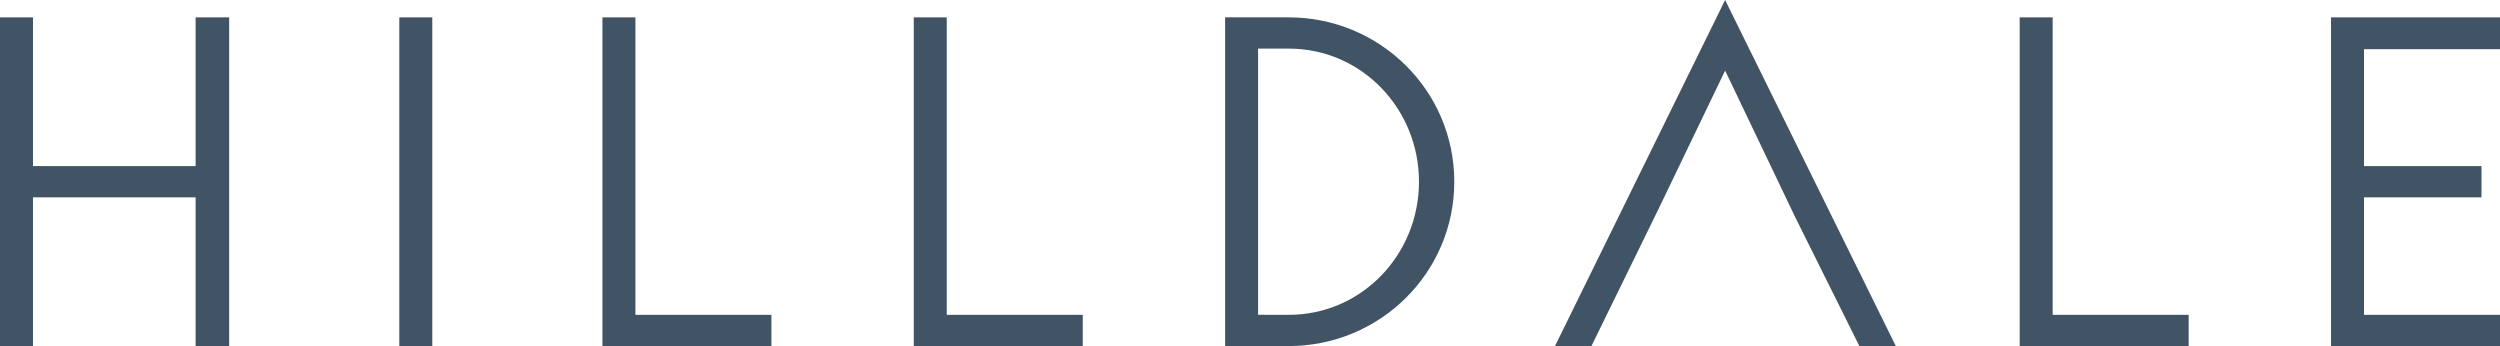 <svg xmlns="http://www.w3.org/2000/svg" xmlns:xlink="http://www.w3.org/1999/xlink" id="Layer_1" x="0px" y="0px" viewBox="0 0 432 59.8" style="enable-background:new 0 0 432 59.8;" xml:space="preserve"> <style type="text/css"> .st0{fill:#415465;} </style> <g> <g> <polygon class="st0" points="408.5,54.4 408.5,34.1 428.8,34.1 428.8,28.7 408.5,28.7 408.5,8.5 432,8.5 432,3 402.8,3 402.8,59.8 432,59.8 432,54.4 "></polygon> <polygon class="st0" points="349,59.8 378.2,59.8 378.2,54.4 354.7,54.4 354.7,3 349,3 "></polygon> <polygon class="st0" points="321.3,59.8 327.6,59.8 298.1,0 268.7,59.8 275,59.8 286.6,36.1 298.1,12.2 310.2,37.5 "></polygon> <path class="st0" d="M222.7,3h-11v56.8h11c15.7,0,28.6-12.6,28.6-28.4S238.4,3,222.7,3z M222.7,54.4h-5.3v-46h5.3 c12.6,0,22.5,10.4,22.5,23S235.3,54.4,222.7,54.4z"></path> <polygon class="st0" points="157.9,59.8 187.1,59.8 187.1,54.4 163.6,54.4 163.6,3 157.9,3 "></polygon> <polygon class="st0" points="104.1,59.8 133.3,59.8 133.3,54.4 109.8,54.4 109.8,3 104.1,3 "></polygon> <rect x="69" y="3" class="st0" width="5.7" height="56.8"></rect> <polygon class="st0" points="33.8,59.8 39.6,59.8 39.6,3 33.8,3 33.8,28.7 5.7,28.7 5.7,3 0,3 0,59.8 5.7,59.8 5.7,34.1 33.8,34.1 "></polygon> </g> </g> </svg>
